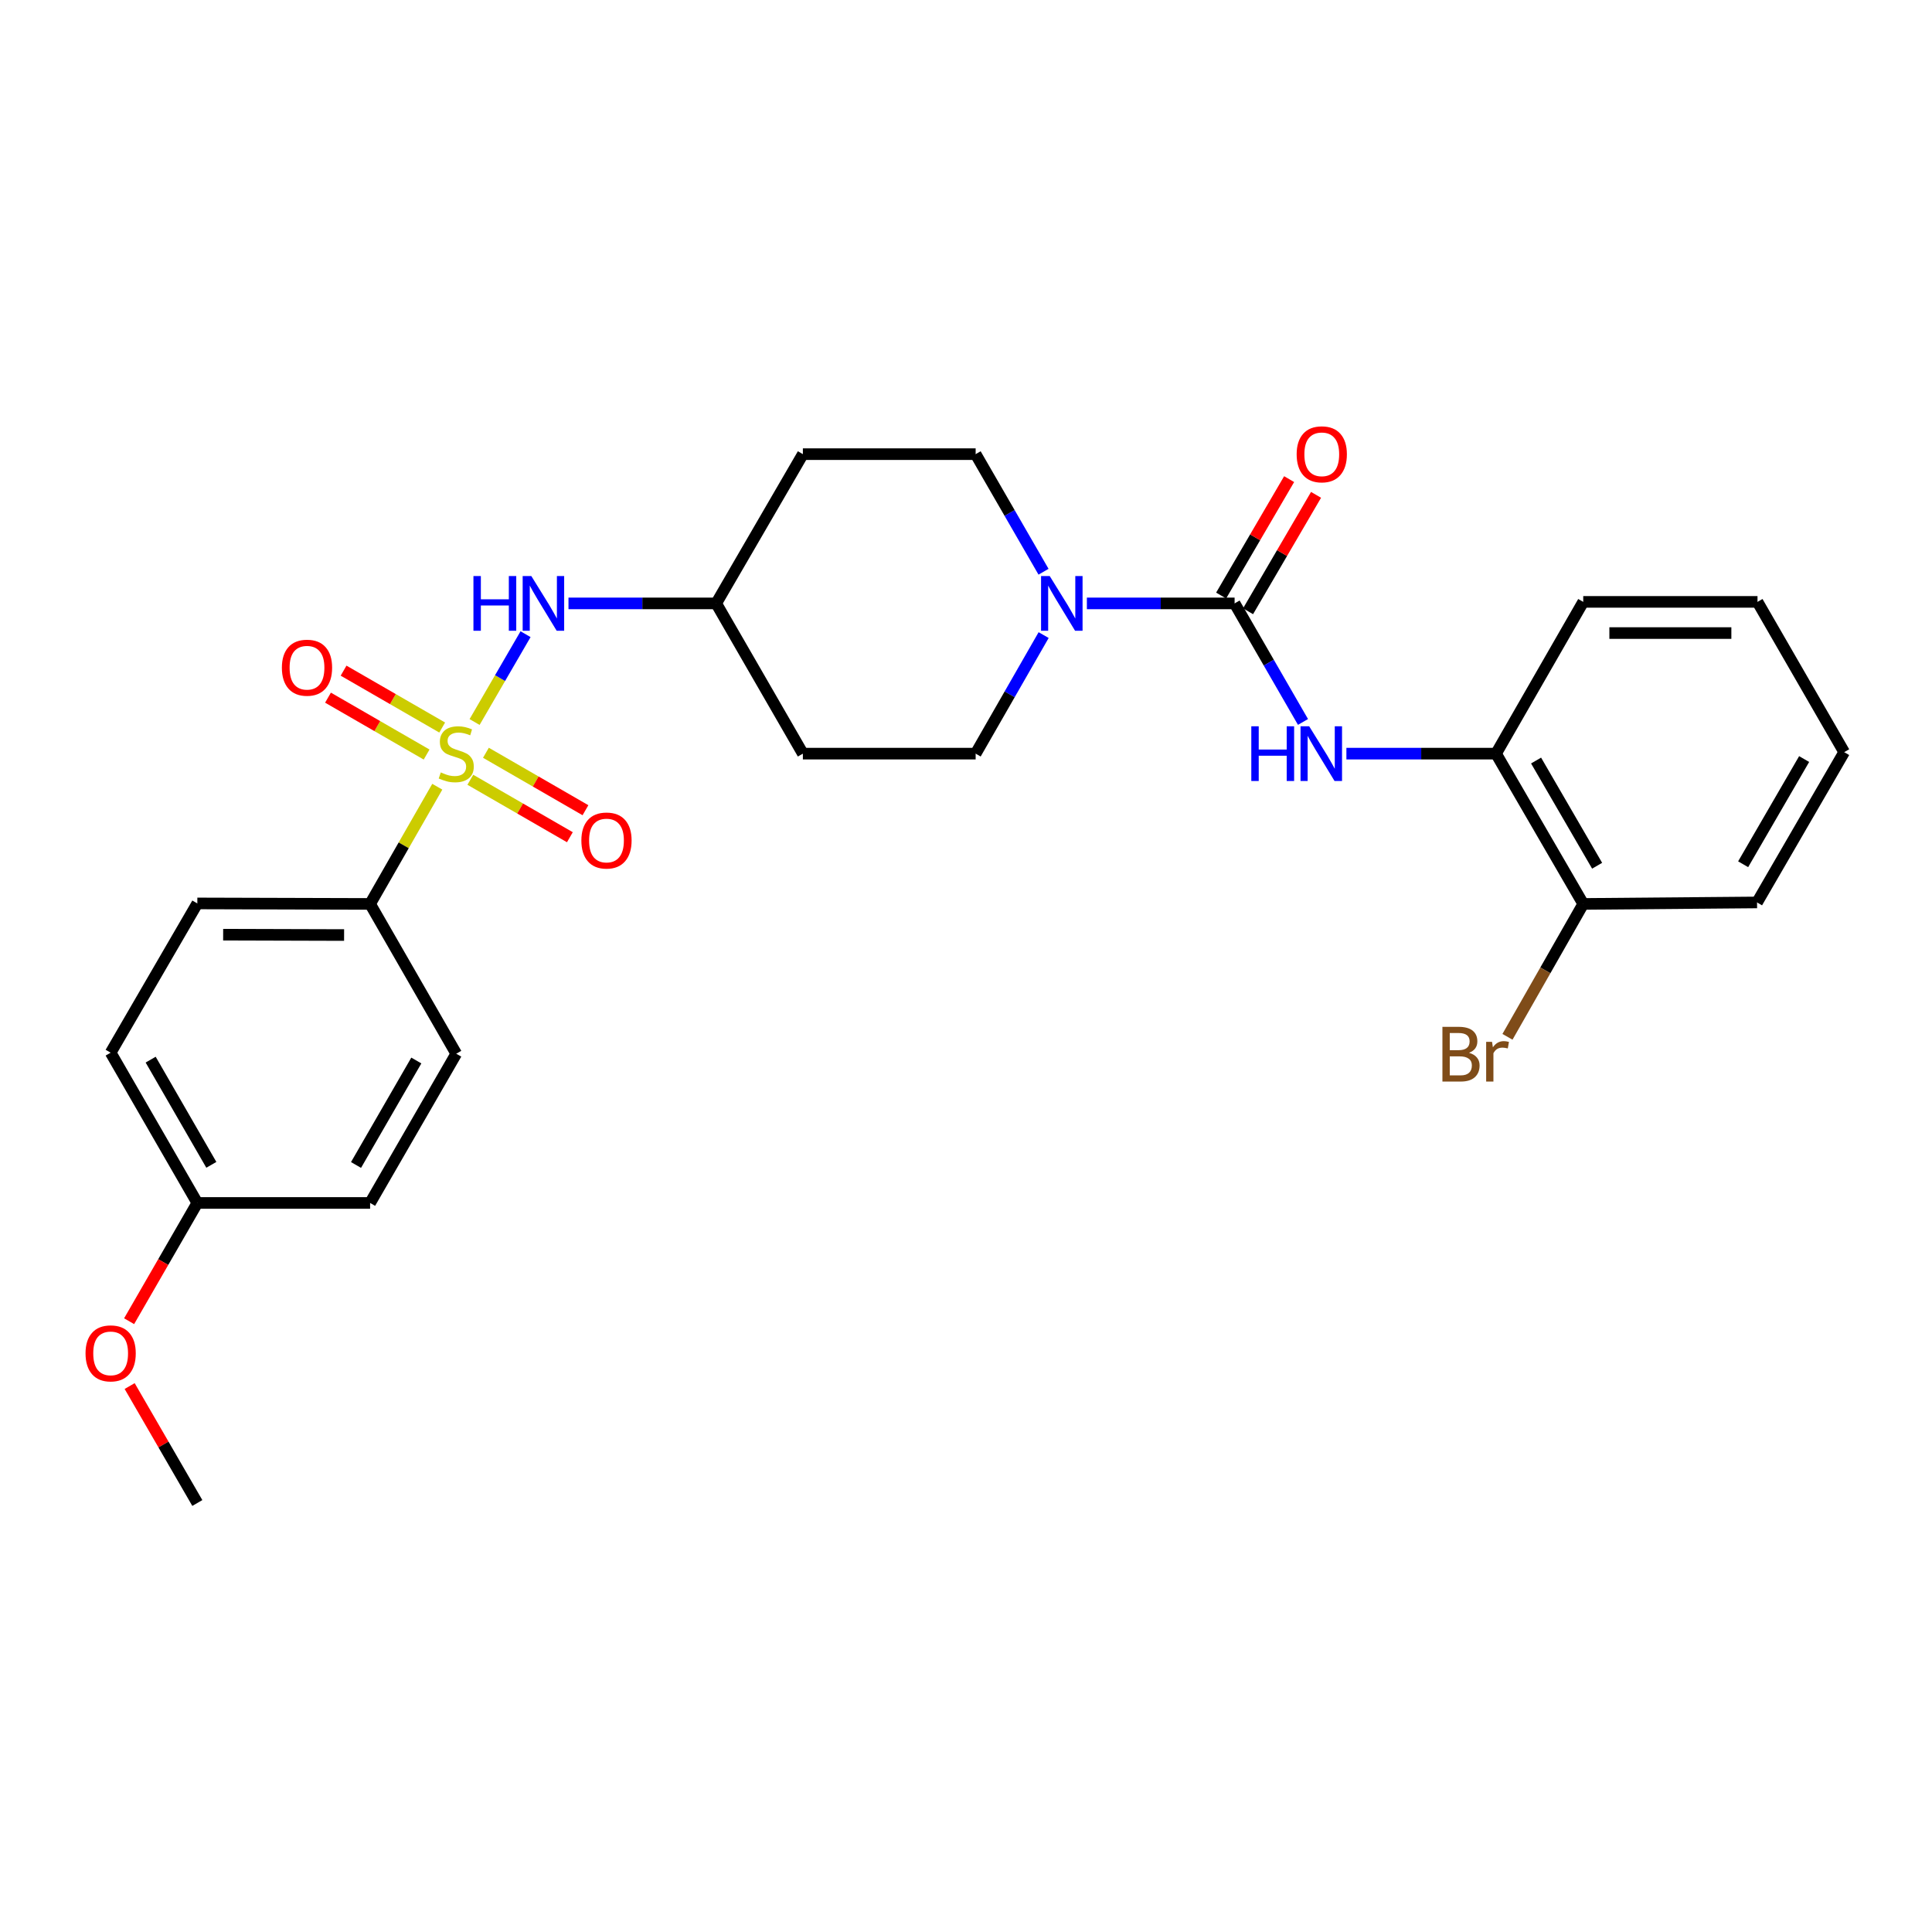 <?xml version='1.0' encoding='iso-8859-1'?>
<svg version='1.1' baseProfile='full'
              xmlns='http://www.w3.org/2000/svg'
                      xmlns:rdkit='http://www.rdkit.org/xml'
                      xmlns:xlink='http://www.w3.org/1999/xlink'
                  xml:space='preserve'
width='1000px' height='1000px' viewBox='0 0 1000 1000'>
<!-- END OF HEADER -->
<rect style='opacity:1.0;fill:#FFFFFF;stroke:none' width='1000' height='1000' x='0' y='0'> </rect>
<path class='bond-3' d='M 245.65,373.715 L 258.838,350.985' style='fill:none;fill-rule:evenodd;stroke:#CCCC00;stroke-width:6px;stroke-linecap:butt;stroke-linejoin:miter;stroke-opacity:1' />
<path class='bond-3' d='M 258.838,350.985 L 272.026,328.254' style='fill:none;fill-rule:evenodd;stroke:#0000FF;stroke-width:6px;stroke-linecap:butt;stroke-linejoin:miter;stroke-opacity:1' />
<path class='bond-4' d='M 226.34,407.205 L 208.952,437.539' style='fill:none;fill-rule:evenodd;stroke:#CCCC00;stroke-width:6px;stroke-linecap:butt;stroke-linejoin:miter;stroke-opacity:1' />
<path class='bond-4' d='M 208.952,437.539 L 191.565,467.873' style='fill:none;fill-rule:evenodd;stroke:#000000;stroke-width:6px;stroke-linecap:butt;stroke-linejoin:miter;stroke-opacity:1' />
<path class='bond-5' d='M 228.876,376.569 L 203.356,361.849' style='fill:none;fill-rule:evenodd;stroke:#CCCC00;stroke-width:6px;stroke-linecap:butt;stroke-linejoin:miter;stroke-opacity:1' />
<path class='bond-5' d='M 203.356,361.849 L 177.837,347.128' style='fill:none;fill-rule:evenodd;stroke:#FF0000;stroke-width:6px;stroke-linecap:butt;stroke-linejoin:miter;stroke-opacity:1' />
<path class='bond-5' d='M 220.812,390.549 L 195.292,375.829' style='fill:none;fill-rule:evenodd;stroke:#CCCC00;stroke-width:6px;stroke-linecap:butt;stroke-linejoin:miter;stroke-opacity:1' />
<path class='bond-5' d='M 195.292,375.829 L 169.773,361.108' style='fill:none;fill-rule:evenodd;stroke:#FF0000;stroke-width:6px;stroke-linecap:butt;stroke-linejoin:miter;stroke-opacity:1' />
<path class='bond-6' d='M 243.444,403.608 L 269.205,418.477' style='fill:none;fill-rule:evenodd;stroke:#CCCC00;stroke-width:6px;stroke-linecap:butt;stroke-linejoin:miter;stroke-opacity:1' />
<path class='bond-6' d='M 269.205,418.477 L 294.965,433.346' style='fill:none;fill-rule:evenodd;stroke:#FF0000;stroke-width:6px;stroke-linecap:butt;stroke-linejoin:miter;stroke-opacity:1' />
<path class='bond-6' d='M 251.512,389.631 L 277.273,404.499' style='fill:none;fill-rule:evenodd;stroke:#CCCC00;stroke-width:6px;stroke-linecap:butt;stroke-linejoin:miter;stroke-opacity:1' />
<path class='bond-6' d='M 277.273,404.499 L 303.033,419.368' style='fill:none;fill-rule:evenodd;stroke:#FF0000;stroke-width:6px;stroke-linecap:butt;stroke-linejoin:miter;stroke-opacity:1' />
<path class='bond-0' d='M 639.028,312.32 L 600.797,312.32' style='fill:none;fill-rule:evenodd;stroke:#000000;stroke-width:6px;stroke-linecap:butt;stroke-linejoin:miter;stroke-opacity:1' />
<path class='bond-0' d='M 600.797,312.32 L 562.567,312.32' style='fill:none;fill-rule:evenodd;stroke:#0000FF;stroke-width:6px;stroke-linecap:butt;stroke-linejoin:miter;stroke-opacity:1' />
<path class='bond-2' d='M 639.028,312.32 L 656.729,342.999' style='fill:none;fill-rule:evenodd;stroke:#000000;stroke-width:6px;stroke-linecap:butt;stroke-linejoin:miter;stroke-opacity:1' />
<path class='bond-2' d='M 656.729,342.999 L 674.43,373.679' style='fill:none;fill-rule:evenodd;stroke:#0000FF;stroke-width:6px;stroke-linecap:butt;stroke-linejoin:miter;stroke-opacity:1' />
<path class='bond-8' d='M 645.996,316.39 L 663.592,286.262' style='fill:none;fill-rule:evenodd;stroke:#000000;stroke-width:6px;stroke-linecap:butt;stroke-linejoin:miter;stroke-opacity:1' />
<path class='bond-8' d='M 663.592,286.262 L 681.187,256.134' style='fill:none;fill-rule:evenodd;stroke:#FF0000;stroke-width:6px;stroke-linecap:butt;stroke-linejoin:miter;stroke-opacity:1' />
<path class='bond-8' d='M 632.06,308.25 L 649.655,278.123' style='fill:none;fill-rule:evenodd;stroke:#000000;stroke-width:6px;stroke-linecap:butt;stroke-linejoin:miter;stroke-opacity:1' />
<path class='bond-8' d='M 649.655,278.123 L 667.251,247.995' style='fill:none;fill-rule:evenodd;stroke:#FF0000;stroke-width:6px;stroke-linecap:butt;stroke-linejoin:miter;stroke-opacity:1' />
<path class='bond-1' d='M 540.185,328.721 L 522.589,359.402' style='fill:none;fill-rule:evenodd;stroke:#0000FF;stroke-width:6px;stroke-linecap:butt;stroke-linejoin:miter;stroke-opacity:1' />
<path class='bond-1' d='M 522.589,359.402 L 504.994,390.083' style='fill:none;fill-rule:evenodd;stroke:#000000;stroke-width:6px;stroke-linecap:butt;stroke-linejoin:miter;stroke-opacity:1' />
<path class='bond-28' d='M 540.129,295.93 L 522.561,265.499' style='fill:none;fill-rule:evenodd;stroke:#0000FF;stroke-width:6px;stroke-linecap:butt;stroke-linejoin:miter;stroke-opacity:1' />
<path class='bond-28' d='M 522.561,265.499 L 504.994,235.068' style='fill:none;fill-rule:evenodd;stroke:#000000;stroke-width:6px;stroke-linecap:butt;stroke-linejoin:miter;stroke-opacity:1' />
<path class='bond-7' d='M 696.896,390.083 L 735.62,390.083' style='fill:none;fill-rule:evenodd;stroke:#0000FF;stroke-width:6px;stroke-linecap:butt;stroke-linejoin:miter;stroke-opacity:1' />
<path class='bond-7' d='M 735.62,390.083 L 774.345,390.083' style='fill:none;fill-rule:evenodd;stroke:#000000;stroke-width:6px;stroke-linecap:butt;stroke-linejoin:miter;stroke-opacity:1' />
<path class='bond-12' d='M 294.247,312.32 L 332.473,312.32' style='fill:none;fill-rule:evenodd;stroke:#0000FF;stroke-width:6px;stroke-linecap:butt;stroke-linejoin:miter;stroke-opacity:1' />
<path class='bond-12' d='M 332.473,312.32 L 370.699,312.32' style='fill:none;fill-rule:evenodd;stroke:#000000;stroke-width:6px;stroke-linecap:butt;stroke-linejoin:miter;stroke-opacity:1' />
<path class='bond-15' d='M 191.565,467.873 L 102.137,467.613' style='fill:none;fill-rule:evenodd;stroke:#000000;stroke-width:6px;stroke-linecap:butt;stroke-linejoin:miter;stroke-opacity:1' />
<path class='bond-15' d='M 178.104,483.973 L 115.504,483.791' style='fill:none;fill-rule:evenodd;stroke:#000000;stroke-width:6px;stroke-linecap:butt;stroke-linejoin:miter;stroke-opacity:1' />
<path class='bond-16' d='M 191.565,467.873 L 236.154,545.403' style='fill:none;fill-rule:evenodd;stroke:#000000;stroke-width:6px;stroke-linecap:butt;stroke-linejoin:miter;stroke-opacity:1' />
<path class='bond-11' d='M 774.345,390.083 L 819.48,467.873' style='fill:none;fill-rule:evenodd;stroke:#000000;stroke-width:6px;stroke-linecap:butt;stroke-linejoin:miter;stroke-opacity:1' />
<path class='bond-11' d='M 795.074,393.652 L 826.669,448.105' style='fill:none;fill-rule:evenodd;stroke:#000000;stroke-width:6px;stroke-linecap:butt;stroke-linejoin:miter;stroke-opacity:1' />
<path class='bond-22' d='M 774.345,390.083 L 819.48,311.531' style='fill:none;fill-rule:evenodd;stroke:#000000;stroke-width:6px;stroke-linecap:butt;stroke-linejoin:miter;stroke-opacity:1' />
<path class='bond-9' d='M 504.994,235.068 L 415.566,235.068' style='fill:none;fill-rule:evenodd;stroke:#000000;stroke-width:6px;stroke-linecap:butt;stroke-linejoin:miter;stroke-opacity:1' />
<path class='bond-10' d='M 504.994,390.083 L 415.566,390.083' style='fill:none;fill-rule:evenodd;stroke:#000000;stroke-width:6px;stroke-linecap:butt;stroke-linejoin:miter;stroke-opacity:1' />
<path class='bond-17' d='M 819.48,467.873 L 799.872,502.264' style='fill:none;fill-rule:evenodd;stroke:#000000;stroke-width:6px;stroke-linecap:butt;stroke-linejoin:miter;stroke-opacity:1' />
<path class='bond-17' d='M 799.872,502.264 L 780.264,536.656' style='fill:none;fill-rule:evenodd;stroke:#7F4C19;stroke-width:6px;stroke-linecap:butt;stroke-linejoin:miter;stroke-opacity:1' />
<path class='bond-23' d='M 819.48,467.873 L 909.446,467.102' style='fill:none;fill-rule:evenodd;stroke:#000000;stroke-width:6px;stroke-linecap:butt;stroke-linejoin:miter;stroke-opacity:1' />
<path class='bond-13' d='M 370.699,312.32 L 415.566,235.068' style='fill:none;fill-rule:evenodd;stroke:#000000;stroke-width:6px;stroke-linecap:butt;stroke-linejoin:miter;stroke-opacity:1' />
<path class='bond-14' d='M 370.699,312.32 L 415.566,390.083' style='fill:none;fill-rule:evenodd;stroke:#000000;stroke-width:6px;stroke-linecap:butt;stroke-linejoin:miter;stroke-opacity:1' />
<path class='bond-20' d='M 102.137,467.613 L 57.271,544.865' style='fill:none;fill-rule:evenodd;stroke:#000000;stroke-width:6px;stroke-linecap:butt;stroke-linejoin:miter;stroke-opacity:1' />
<path class='bond-19' d='M 236.154,545.403 L 191.565,622.646' style='fill:none;fill-rule:evenodd;stroke:#000000;stroke-width:6px;stroke-linecap:butt;stroke-linejoin:miter;stroke-opacity:1' />
<path class='bond-19' d='M 215.488,548.921 L 184.276,602.991' style='fill:none;fill-rule:evenodd;stroke:#000000;stroke-width:6px;stroke-linecap:butt;stroke-linejoin:miter;stroke-opacity:1' />
<path class='bond-18' d='M 102.137,622.646 L 191.565,622.646' style='fill:none;fill-rule:evenodd;stroke:#000000;stroke-width:6px;stroke-linecap:butt;stroke-linejoin:miter;stroke-opacity:1' />
<path class='bond-21' d='M 102.137,622.646 L 84.482,653.25' style='fill:none;fill-rule:evenodd;stroke:#000000;stroke-width:6px;stroke-linecap:butt;stroke-linejoin:miter;stroke-opacity:1' />
<path class='bond-21' d='M 84.482,653.25 L 66.827,683.853' style='fill:none;fill-rule:evenodd;stroke:#FF0000;stroke-width:6px;stroke-linecap:butt;stroke-linejoin:miter;stroke-opacity:1' />
<path class='bond-27' d='M 102.137,622.646 L 57.271,544.865' style='fill:none;fill-rule:evenodd;stroke:#000000;stroke-width:6px;stroke-linecap:butt;stroke-linejoin:miter;stroke-opacity:1' />
<path class='bond-27' d='M 109.387,602.915 L 77.981,548.468' style='fill:none;fill-rule:evenodd;stroke:#000000;stroke-width:6px;stroke-linecap:butt;stroke-linejoin:miter;stroke-opacity:1' />
<path class='bond-24' d='M 67.108,717.418 L 84.623,747.683' style='fill:none;fill-rule:evenodd;stroke:#FF0000;stroke-width:6px;stroke-linecap:butt;stroke-linejoin:miter;stroke-opacity:1' />
<path class='bond-24' d='M 84.623,747.683 L 102.137,777.948' style='fill:none;fill-rule:evenodd;stroke:#000000;stroke-width:6px;stroke-linecap:butt;stroke-linejoin:miter;stroke-opacity:1' />
<path class='bond-25' d='M 819.48,311.531 L 909.679,311.531' style='fill:none;fill-rule:evenodd;stroke:#000000;stroke-width:6px;stroke-linecap:butt;stroke-linejoin:miter;stroke-opacity:1' />
<path class='bond-25' d='M 833.01,327.67 L 896.149,327.67' style='fill:none;fill-rule:evenodd;stroke:#000000;stroke-width:6px;stroke-linecap:butt;stroke-linejoin:miter;stroke-opacity:1' />
<path class='bond-29' d='M 909.446,467.102 L 954.545,389.312' style='fill:none;fill-rule:evenodd;stroke:#000000;stroke-width:6px;stroke-linecap:butt;stroke-linejoin:miter;stroke-opacity:1' />
<path class='bond-29' d='M 902.249,447.339 L 933.818,392.886' style='fill:none;fill-rule:evenodd;stroke:#000000;stroke-width:6px;stroke-linecap:butt;stroke-linejoin:miter;stroke-opacity:1' />
<path class='bond-26' d='M 909.679,311.531 L 954.545,389.312' style='fill:none;fill-rule:evenodd;stroke:#000000;stroke-width:6px;stroke-linecap:butt;stroke-linejoin:miter;stroke-opacity:1' />
<path  class='atom-0' d='M 228.154 399.803
Q 228.474 399.923, 229.794 400.483
Q 231.114 401.043, 232.554 401.403
Q 234.034 401.723, 235.474 401.723
Q 238.154 401.723, 239.714 400.443
Q 241.274 399.123, 241.274 396.843
Q 241.274 395.283, 240.474 394.323
Q 239.714 393.363, 238.514 392.843
Q 237.314 392.323, 235.314 391.723
Q 232.794 390.963, 231.274 390.243
Q 229.794 389.523, 228.714 388.003
Q 227.674 386.483, 227.674 383.923
Q 227.674 380.363, 230.074 378.163
Q 232.514 375.963, 237.314 375.963
Q 240.594 375.963, 244.314 377.523
L 243.394 380.603
Q 239.994 379.203, 237.434 379.203
Q 234.674 379.203, 233.154 380.363
Q 231.634 381.483, 231.674 383.443
Q 231.674 384.963, 232.434 385.883
Q 233.234 386.803, 234.354 387.323
Q 235.514 387.843, 237.434 388.443
Q 239.994 389.243, 241.514 390.043
Q 243.034 390.843, 244.114 392.483
Q 245.234 394.083, 245.234 396.843
Q 245.234 400.763, 242.594 402.883
Q 239.994 404.963, 235.634 404.963
Q 233.114 404.963, 231.194 404.403
Q 229.314 403.883, 227.074 402.963
L 228.154 399.803
' fill='#CCCC00'/>
<path  class='atom-2' d='M 543.331 298.16
L 552.611 313.16
Q 553.531 314.64, 555.011 317.32
Q 556.491 320, 556.571 320.16
L 556.571 298.16
L 560.331 298.16
L 560.331 326.48
L 556.451 326.48
L 546.491 310.08
Q 545.331 308.16, 544.091 305.96
Q 542.891 303.76, 542.531 303.08
L 542.531 326.48
L 538.851 326.48
L 538.851 298.16
L 543.331 298.16
' fill='#0000FF'/>
<path  class='atom-3' d='M 647.674 375.923
L 651.514 375.923
L 651.514 387.963
L 665.994 387.963
L 665.994 375.923
L 669.834 375.923
L 669.834 404.243
L 665.994 404.243
L 665.994 391.163
L 651.514 391.163
L 651.514 404.243
L 647.674 404.243
L 647.674 375.923
' fill='#0000FF'/>
<path  class='atom-3' d='M 677.634 375.923
L 686.914 390.923
Q 687.834 392.403, 689.314 395.083
Q 690.794 397.763, 690.874 397.923
L 690.874 375.923
L 694.634 375.923
L 694.634 404.243
L 690.754 404.243
L 680.794 387.843
Q 679.634 385.923, 678.394 383.723
Q 677.194 381.523, 676.834 380.843
L 676.834 404.243
L 673.154 404.243
L 673.154 375.923
L 677.634 375.923
' fill='#0000FF'/>
<path  class='atom-4' d='M 245.051 298.16
L 248.891 298.16
L 248.891 310.2
L 263.371 310.2
L 263.371 298.16
L 267.211 298.16
L 267.211 326.48
L 263.371 326.48
L 263.371 313.4
L 248.891 313.4
L 248.891 326.48
L 245.051 326.48
L 245.051 298.16
' fill='#0000FF'/>
<path  class='atom-4' d='M 275.011 298.16
L 284.291 313.16
Q 285.211 314.64, 286.691 317.32
Q 288.171 320, 288.251 320.16
L 288.251 298.16
L 292.011 298.16
L 292.011 326.48
L 288.131 326.48
L 278.171 310.08
Q 277.011 308.16, 275.771 305.96
Q 274.571 303.76, 274.211 303.08
L 274.211 326.48
L 270.531 326.48
L 270.531 298.16
L 275.011 298.16
' fill='#0000FF'/>
<path  class='atom-6' d='M 145.902 345.601
Q 145.902 338.801, 149.262 335.001
Q 152.622 331.201, 158.902 331.201
Q 165.182 331.201, 168.542 335.001
Q 171.902 338.801, 171.902 345.601
Q 171.902 352.481, 168.502 356.401
Q 165.102 360.281, 158.902 360.281
Q 152.662 360.281, 149.262 356.401
Q 145.902 352.521, 145.902 345.601
M 158.902 357.081
Q 163.222 357.081, 165.542 354.201
Q 167.902 351.281, 167.902 345.601
Q 167.902 340.041, 165.542 337.241
Q 163.222 334.401, 158.902 334.401
Q 154.582 334.401, 152.222 337.201
Q 149.902 340.001, 149.902 345.601
Q 149.902 351.321, 152.222 354.201
Q 154.582 357.081, 158.902 357.081
' fill='#FF0000'/>
<path  class='atom-7' d='M 300.917 435.047
Q 300.917 428.247, 304.277 424.447
Q 307.637 420.647, 313.917 420.647
Q 320.197 420.647, 323.557 424.447
Q 326.917 428.247, 326.917 435.047
Q 326.917 441.927, 323.517 445.847
Q 320.117 449.727, 313.917 449.727
Q 307.677 449.727, 304.277 445.847
Q 300.917 441.967, 300.917 435.047
M 313.917 446.527
Q 318.237 446.527, 320.557 443.647
Q 322.917 440.727, 322.917 435.047
Q 322.917 429.487, 320.557 426.687
Q 318.237 423.847, 313.917 423.847
Q 309.597 423.847, 307.237 426.647
Q 304.917 429.447, 304.917 435.047
Q 304.917 440.767, 307.237 443.647
Q 309.597 446.527, 313.917 446.527
' fill='#FF0000'/>
<path  class='atom-9' d='M 671.145 235.148
Q 671.145 228.348, 674.505 224.548
Q 677.865 220.748, 684.145 220.748
Q 690.425 220.748, 693.785 224.548
Q 697.145 228.348, 697.145 235.148
Q 697.145 242.028, 693.745 245.948
Q 690.345 249.828, 684.145 249.828
Q 677.905 249.828, 674.505 245.948
Q 671.145 242.068, 671.145 235.148
M 684.145 246.628
Q 688.465 246.628, 690.785 243.748
Q 693.145 240.828, 693.145 235.148
Q 693.145 229.588, 690.785 226.788
Q 688.465 223.948, 684.145 223.948
Q 679.825 223.948, 677.465 226.748
Q 675.145 229.548, 675.145 235.148
Q 675.145 240.868, 677.465 243.748
Q 679.825 246.628, 684.145 246.628
' fill='#FF0000'/>
<path  class='atom-18' d='M 760.354 544.934
Q 763.074 545.694, 764.434 547.374
Q 765.834 549.014, 765.834 551.454
Q 765.834 555.374, 763.314 557.614
Q 760.834 559.814, 756.114 559.814
L 746.594 559.814
L 746.594 531.494
L 754.954 531.494
Q 759.794 531.494, 762.234 533.454
Q 764.674 535.414, 764.674 539.014
Q 764.674 543.294, 760.354 544.934
M 750.394 534.694
L 750.394 543.574
L 754.954 543.574
Q 757.754 543.574, 759.194 542.454
Q 760.674 541.294, 760.674 539.014
Q 760.674 534.694, 754.954 534.694
L 750.394 534.694
M 756.114 556.614
Q 758.874 556.614, 760.354 555.294
Q 761.834 553.974, 761.834 551.454
Q 761.834 549.134, 760.194 547.974
Q 758.594 546.774, 755.514 546.774
L 750.394 546.774
L 750.394 556.614
L 756.114 556.614
' fill='#7F4C19'/>
<path  class='atom-18' d='M 772.274 539.254
L 772.714 542.094
Q 774.874 538.894, 778.394 538.894
Q 779.514 538.894, 781.034 539.294
L 780.434 542.654
Q 778.714 542.254, 777.754 542.254
Q 776.074 542.254, 774.954 542.934
Q 773.874 543.574, 772.994 545.134
L 772.994 559.814
L 769.234 559.814
L 769.234 539.254
L 772.274 539.254
' fill='#7F4C19'/>
<path  class='atom-22' d='M 44.271 700.498
Q 44.271 693.698, 47.631 689.898
Q 50.991 686.098, 57.271 686.098
Q 63.551 686.098, 66.911 689.898
Q 70.271 693.698, 70.271 700.498
Q 70.271 707.378, 66.871 711.298
Q 63.471 715.178, 57.271 715.178
Q 51.031 715.178, 47.631 711.298
Q 44.271 707.418, 44.271 700.498
M 57.271 711.978
Q 61.591 711.978, 63.911 709.098
Q 66.271 706.178, 66.271 700.498
Q 66.271 694.938, 63.911 692.138
Q 61.591 689.298, 57.271 689.298
Q 52.951 689.298, 50.591 692.098
Q 48.271 694.898, 48.271 700.498
Q 48.271 706.218, 50.591 709.098
Q 52.951 711.978, 57.271 711.978
' fill='#FF0000'/>
</svg>
